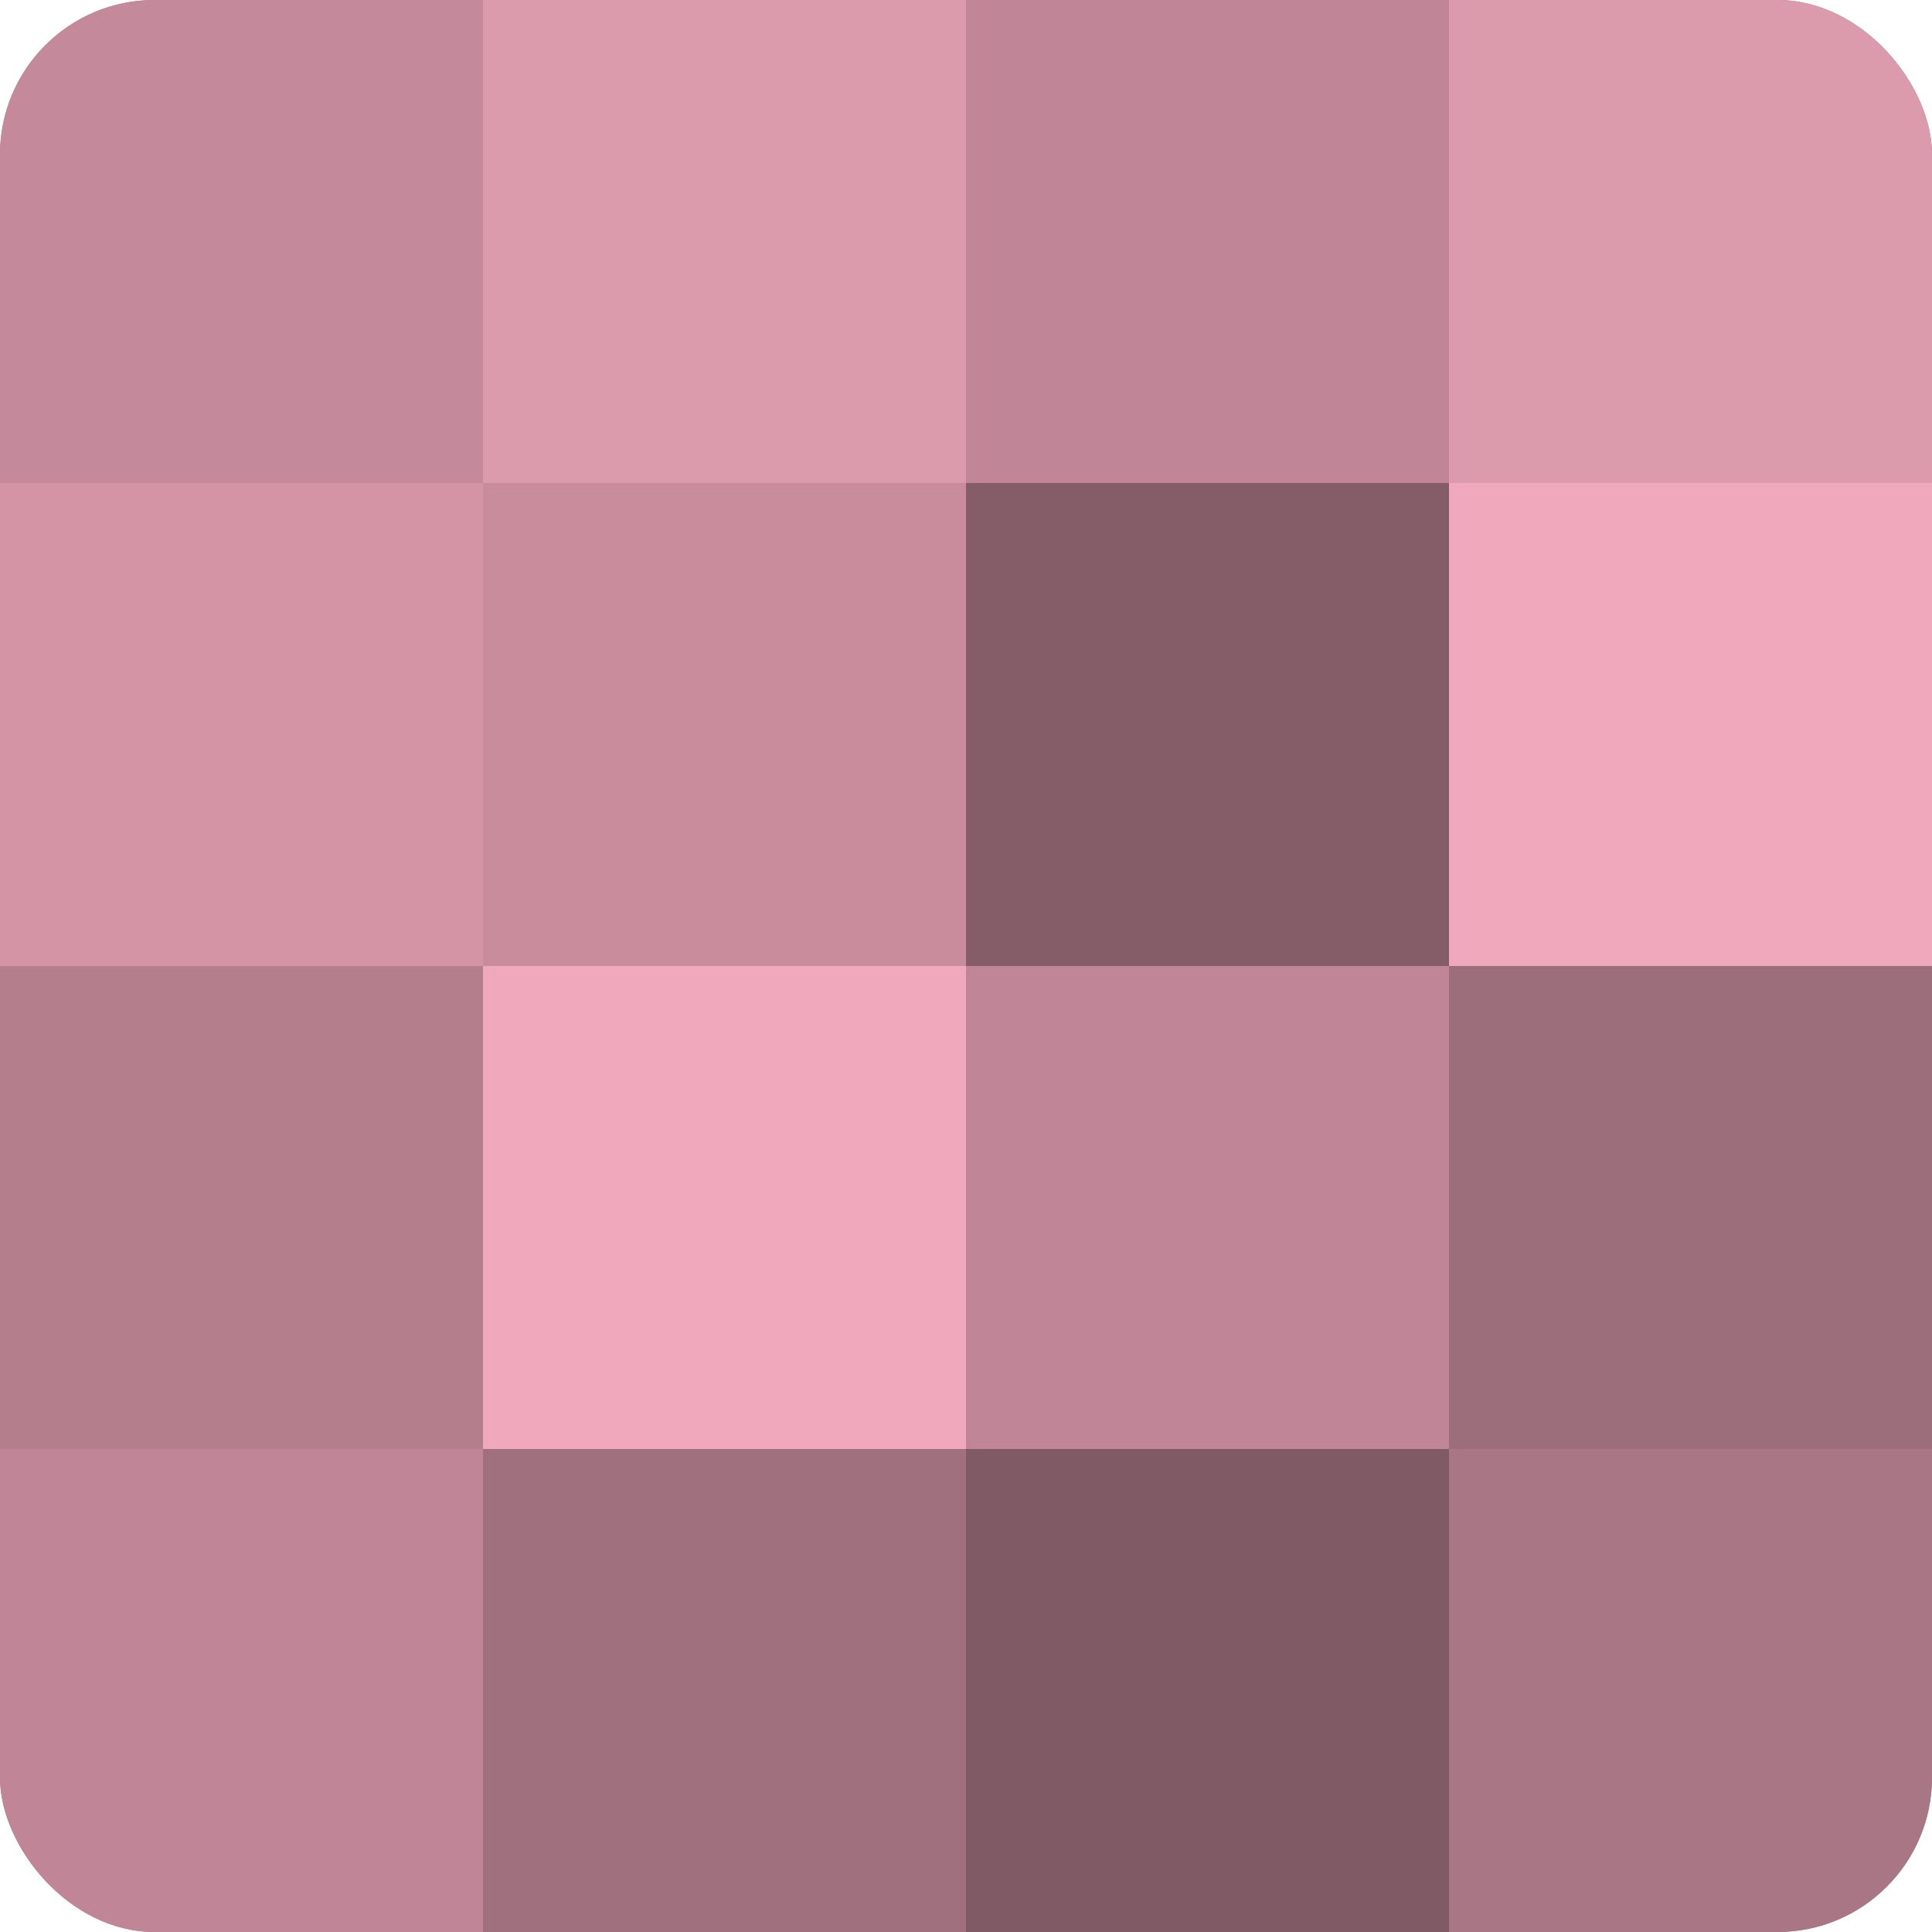 <?xml version="1.0" encoding="UTF-8"?>
<svg xmlns="http://www.w3.org/2000/svg" width="60" height="60" viewBox="0 0 100 100" preserveAspectRatio="xMidYMid meet"><defs><clipPath id="c" width="100" height="100"><rect width="100" height="100" rx="8" ry="8"/></clipPath></defs><g clip-path="url(#c)"><rect width="100" height="100" fill="#a0707e"/><rect width="25" height="25" fill="#c4899a"/><rect y="25" width="25" height="25" fill="#d494a6"/><rect y="50" width="25" height="25" fill="#b47e8d"/><rect y="75" width="25" height="25" fill="#c08697"/><rect x="25" width="25" height="25" fill="#dc9aad"/><rect x="25" y="25" width="25" height="25" fill="#c88c9d"/><rect x="25" y="50" width="25" height="25" fill="#f0a8bc"/><rect x="25" y="75" width="25" height="25" fill="#a0707e"/><rect x="50" width="25" height="25" fill="#c08697"/><rect x="50" y="25" width="25" height="25" fill="#845d68"/><rect x="50" y="50" width="25" height="25" fill="#c08697"/><rect x="50" y="75" width="25" height="25" fill="#805a65"/><rect x="75" width="25" height="25" fill="#dc9aad"/><rect x="75" y="25" width="25" height="25" fill="#f0a8bc"/><rect x="75" y="50" width="25" height="25" fill="#9c6d7a"/><rect x="75" y="75" width="25" height="25" fill="#a87684"/></g></svg>
